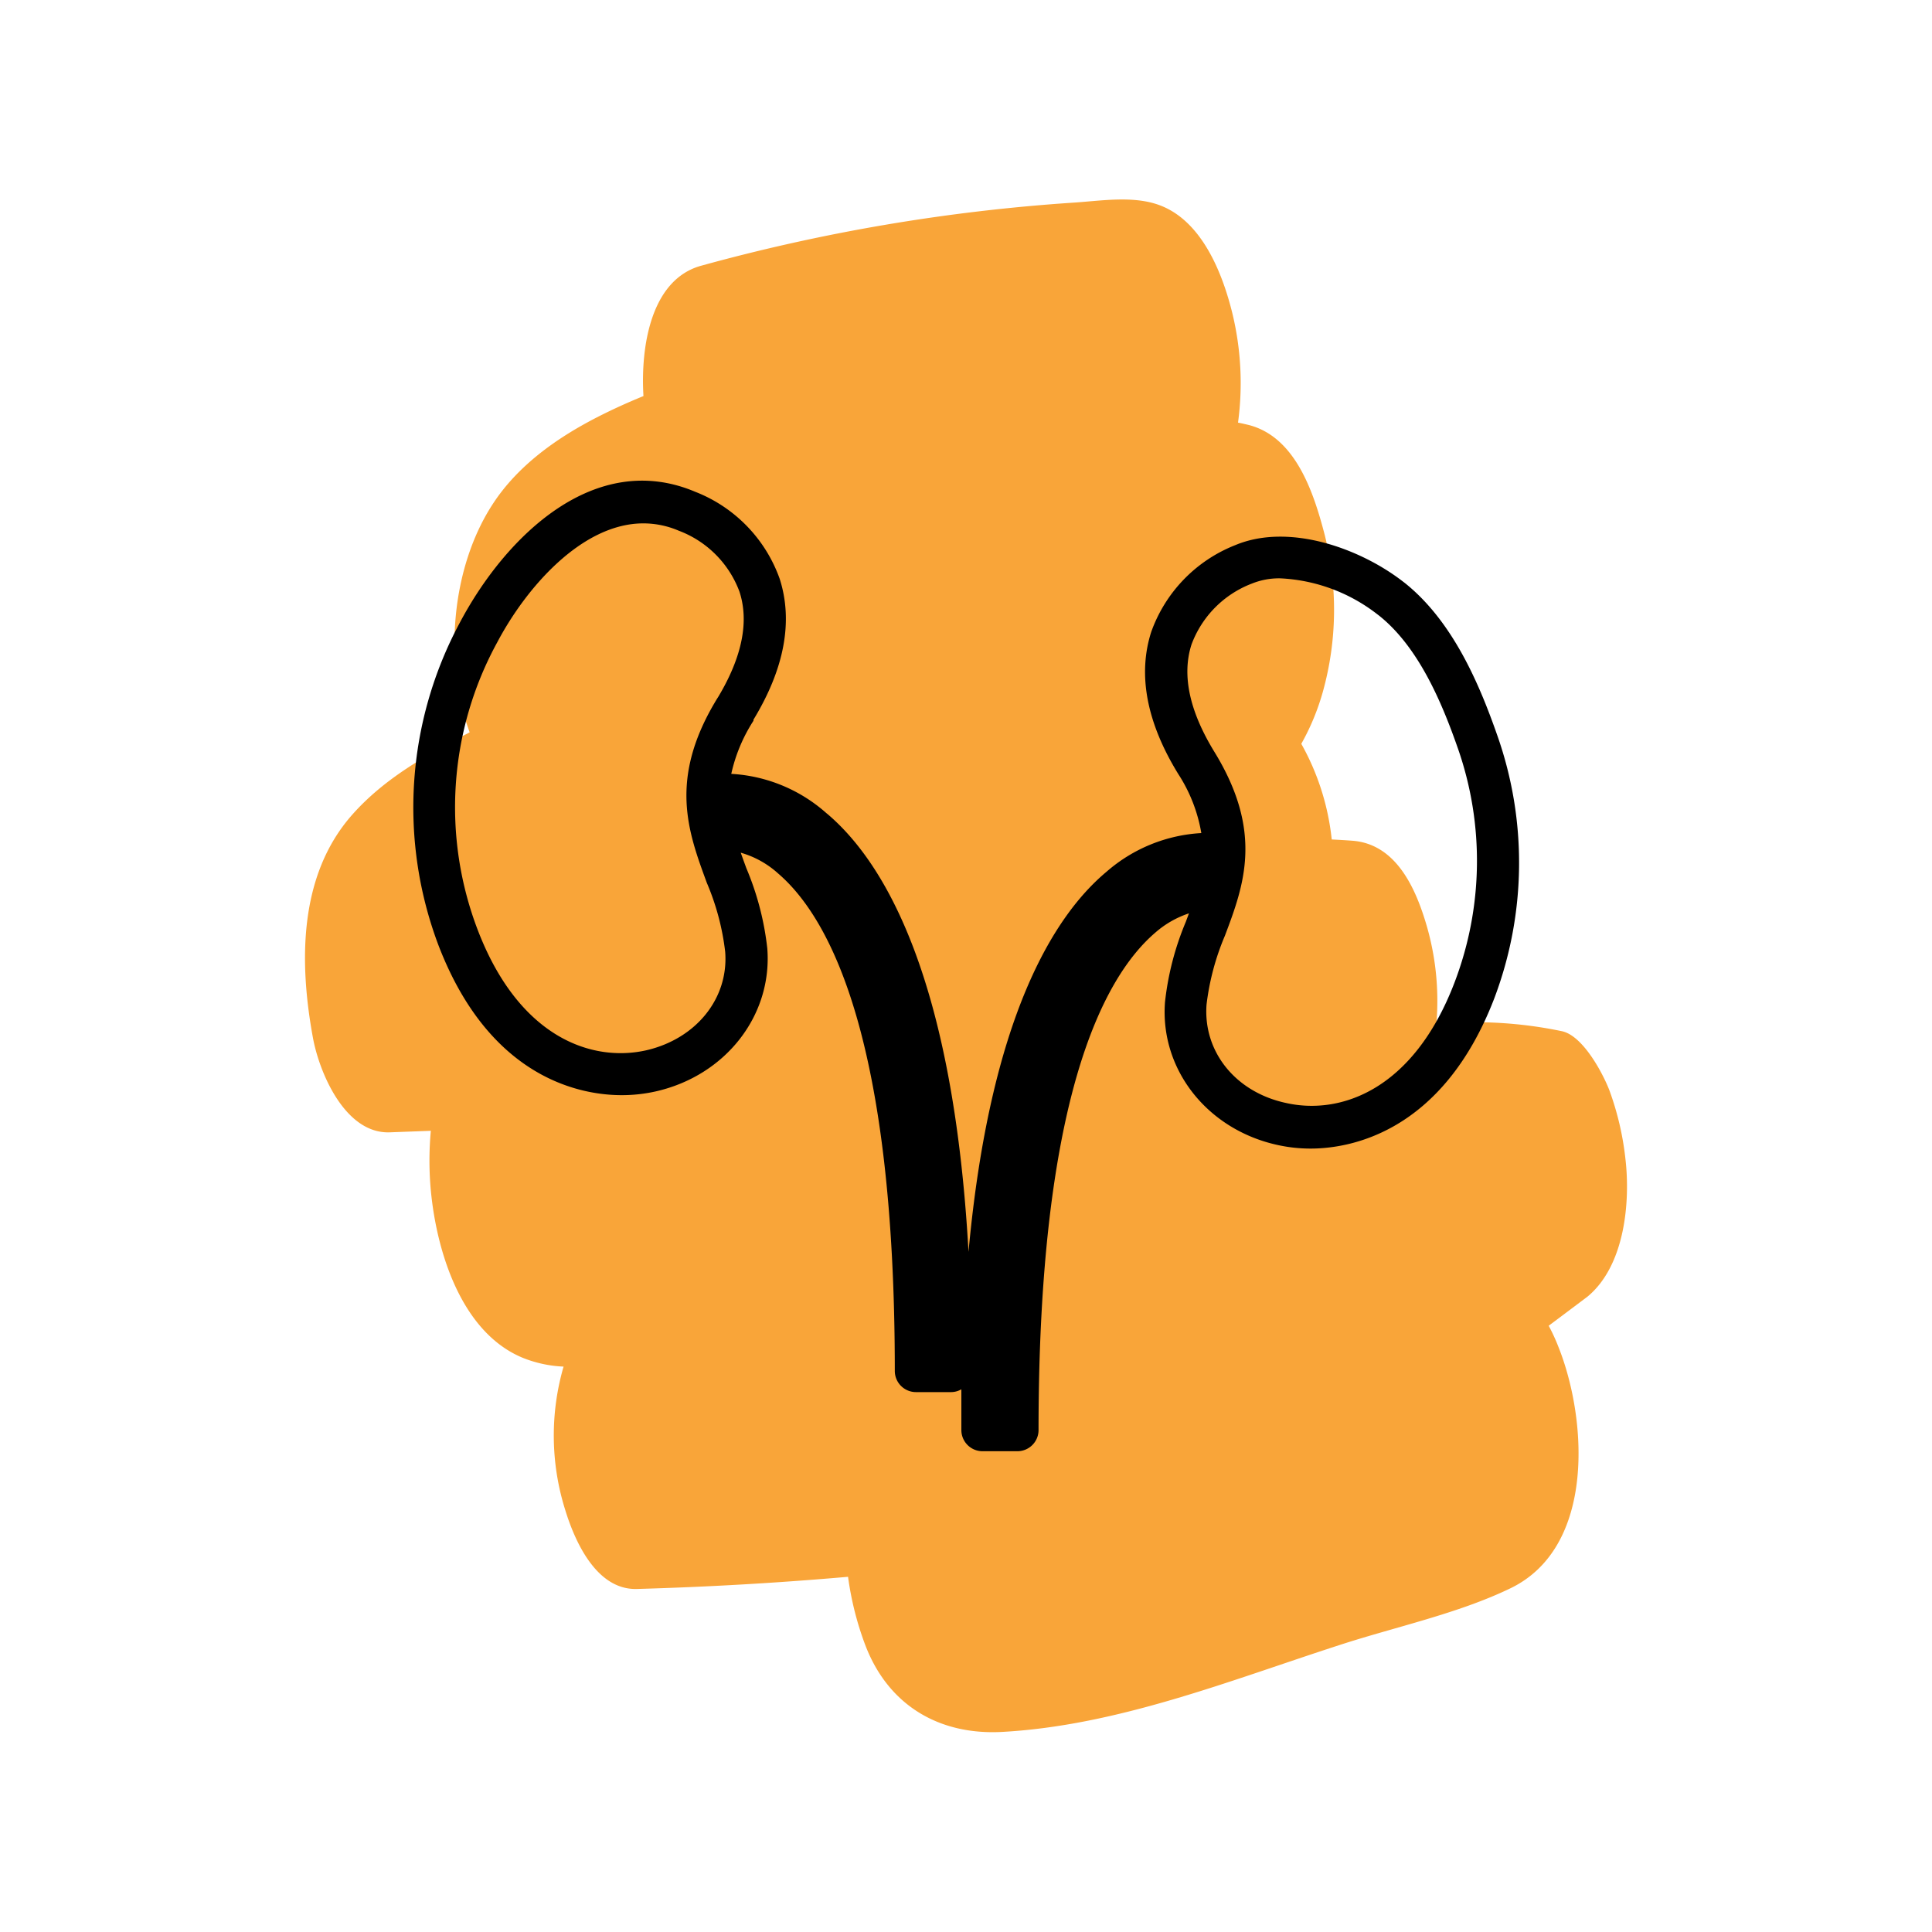 <svg id="Layer_1" data-name="Layer 1" xmlns="http://www.w3.org/2000/svg" viewBox="0 0 200 200"><defs><style>.cls-1{fill:#f9a539;fill-rule:evenodd;}</style></defs><path class="cls-1" d="M168.26,119.93a30.06,30.06,0,0,0-1.66-7.07c-.65-1.69-2.71-5.64-4.91-6.11a44,44,0,0,0-13-.75,27.91,27.91,0,0,0-1.21-10.86c-1.14-3.62-3.15-7.72-7.38-8.1-.75-.06-1.49-.1-2.24-.14a25.69,25.69,0,0,0-3.15-9.9,24.41,24.41,0,0,0,2.24-5.42,31.58,31.58,0,0,0,.19-16.18C136,51,134.13,45.26,129.29,44c-.38-.09-.75-.18-1.13-.25a30.64,30.64,0,0,0-.59-11.33c-1-4.06-3.09-9.46-7.43-11.14-2.72-1.06-6.09-.5-8.91-.31a193,193,0,0,0-38.69,6.55C67.3,29,66.31,36.06,66.61,41c-1.64.67-3.25,1.4-4.83,2.21-4.18,2.15-8.2,5-10.79,9-4.26,6.55-5.09,16.24-2.37,23.6-4.44,2.34-8.78,4.72-12.15,8.52-5.6,6.32-5.5,15.38-4.07,23.13.67,3.61,3.32,9.89,7.91,9.76l4.29-.16a33.54,33.54,0,0,0,0,6.18c.58,6.17,3.08,14.64,9.49,17.31a12.75,12.75,0,0,0,4.25.92,25.66,25.66,0,0,0,.2,14.93c1,3.23,3.23,8.2,7.38,8.09q11-.31,21.87-1.26a32.17,32.17,0,0,0,1.78,7.06c2.36,6.21,7.6,9.33,14.11,9,12-.64,23.68-5.34,35-9,5.76-1.88,12.24-3.24,17.7-5.88,8.82-4.28,7.92-17.56,4.94-25a19.37,19.37,0,0,0-1-2.17c1.34-1,2.67-2,4-3C168.2,131.05,168.79,124.45,168.26,119.93Z"/><path d="M155,76.13c-1.84-5.26-4.59-11.82-9.61-15.81l-.25-.19c-4.47-3.42-11.77-6-17.26-3.7a15.1,15.1,0,0,0-8.71,9c-1.41,4.42-.47,9.37,2.8,14.69a16.16,16.16,0,0,1,2.39,6.12,16.29,16.29,0,0,0-9.81,4c-5.45,4.55-12.06,15.07-14.29,39.35C98.68,101.41,91.66,89.4,85.7,84.3l-.16-.13a16.17,16.17,0,0,0-9.84-4.06A16.79,16.79,0,0,1,78,74.61L78,74.5h0c3.21-5.29,4.12-10.2,2.71-14.59a15.1,15.1,0,0,0-8.74-9c-10.37-4.39-19.6,4.55-24.36,13.53A40.41,40.41,0,0,0,45.4,97.88c5.38,14,15,15.49,18.95,15.49a16,16,0,0,0,3.54-.39c7.23-1.64,12.08-7.86,11.54-14.8a29.71,29.71,0,0,0-2.17-8.31c-.2-.54-.39-1.07-.58-1.6a9.75,9.75,0,0,1,3.87,2.15c5.51,4.73,12.08,17.51,12.08,51.5a2.19,2.19,0,0,0,2.19,2.19h3.62a2.13,2.13,0,0,0,1.08-.29c0,1.34,0,2.75,0,4.23a2.19,2.19,0,0,0,2.18,2.18h3.63a2.19,2.19,0,0,0,2.18-2.18c0-34,6.57-46.77,12.08-51.5a10.08,10.08,0,0,1,3.49-2l-.33.89a29.71,29.71,0,0,0-2.15,8.3c-.53,6.94,4.34,13.15,11.57,14.77a15.8,15.8,0,0,0,3.51.39c3.91,0,13.6-1.52,19-15.53A39.66,39.66,0,0,0,155,76.13ZM124.9,104a26.12,26.12,0,0,1,1.9-7.13c2-5.29,4-10.76-1.1-19.06-2.57-4.2-3.37-7.92-2.36-11.08a10.75,10.75,0,0,1,6.26-6.32,7.49,7.49,0,0,1,2.94-.54,17.71,17.71,0,0,1,10,3.69h0l.21.16c4.13,3.28,6.55,9.1,8.19,13.81a35.3,35.3,0,0,1-.38,24.21c-4.25,11.1-11.79,13.71-17.43,12.44C127.9,113.06,124.54,108.87,124.9,104ZM74.37,72.11l-.14.22c-5.07,8.3-3,13.77-1.06,19.06a25.77,25.77,0,0,1,1.9,7.13c.38,4.83-3,9-8.14,10.2h0C61.3,110,53.75,107.44,49.47,96.31a35.56,35.56,0,0,1,2-29.81c3-5.69,8.78-12.32,15.13-12.32a9.32,9.32,0,0,1,3.67.76,10.74,10.74,0,0,1,6.28,6.31C77.56,64.35,76.82,68,74.37,72.11Z"/></svg>